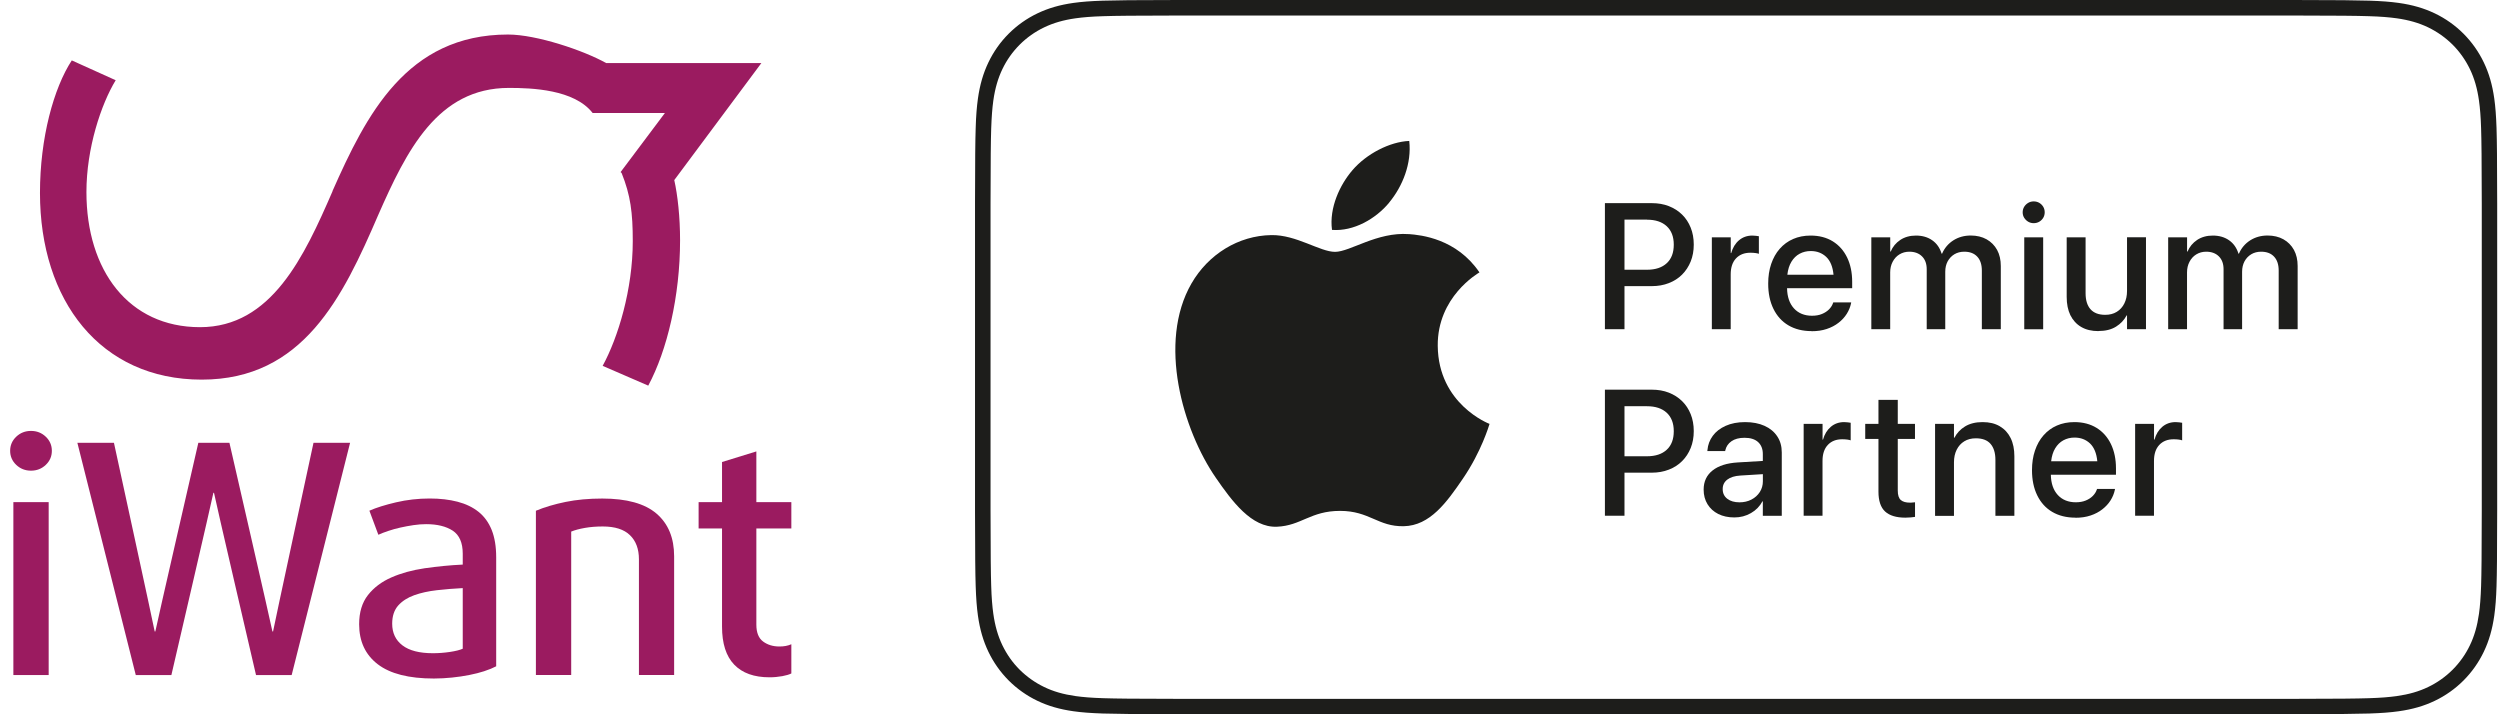 <svg width="175" height="50" viewBox="0 0 175 50" fill="none" xmlns="http://www.w3.org/2000/svg">
<g id="iwant_app" clip-path="url(#clip0_339_2329)">
<g id="Group">
<path id="Vector" d="M23.279 13.384C21.292 17.964 19 22.902 14.001 22.902C9.002 22.902 6.05 18.928 6.05 13.445C6.05 10.371 7.076 7.302 8.098 5.616L5.025 4.228C3.762 6.158 2.798 9.651 2.798 13.506C2.798 21.034 7.015 26.574 14.12 26.574C21.224 26.574 24 20.793 26.467 15.069C28.454 10.551 30.624 6.154 35.623 6.154C37.226 6.154 40.203 6.258 41.486 7.911H46.543L43.441 12.046L43.513 12.111C44.137 13.664 44.294 14.88 44.294 16.877C44.294 20.252 43.269 23.623 42.186 25.61L45.378 26.994C46.701 24.523 47.605 20.729 47.605 16.816C47.605 15.191 47.436 13.66 47.199 12.606L53.296 4.415H42.43C40.88 3.54 37.563 2.417 35.562 2.417C28.454 2.417 25.621 8.08 23.272 13.38" fill="#9B1B60"/>
<g id="Group_2">
<path id="Vector_2" d="M3.63 31.556C3.63 31.947 3.486 32.273 3.203 32.542C2.92 32.811 2.575 32.947 2.17 32.947C1.765 32.947 1.421 32.811 1.137 32.542C0.854 32.273 0.71 31.943 0.71 31.556C0.71 31.168 0.854 30.838 1.137 30.569C1.421 30.3 1.765 30.164 2.17 30.164C2.575 30.164 2.92 30.3 3.203 30.569C3.486 30.838 3.63 31.168 3.63 31.556Z" fill="#9B1B60"/>
<path id="Vector_3" d="M3.407 35.149H0.936V47.253H3.407V35.149Z" fill="#9B1B60"/>
<path id="Vector_4" d="M20.414 47.253H17.921C17.921 47.253 15.009 34.737 14.98 34.496H14.937C14.905 34.737 11.997 47.253 11.997 47.253H9.504L5.416 30.996H7.976C7.976 30.996 10.799 43.975 10.828 44.201H10.874C10.903 43.975 13.883 30.996 13.883 30.996H16.06C16.06 30.996 19.04 43.975 19.069 44.201H19.115C19.144 43.975 21.945 30.996 21.945 30.996H24.506L20.417 47.253H20.414Z" fill="#9B1B60"/>
<path id="Vector_5" d="M33.909 46.98C33.586 47.084 33.234 47.174 32.854 47.249C32.474 47.325 32.069 47.386 31.642 47.429C31.215 47.472 30.792 47.497 30.372 47.497C28.622 47.497 27.31 47.163 26.442 46.496C25.574 45.829 25.14 44.897 25.14 43.699C25.14 42.86 25.345 42.182 25.757 41.655C26.169 41.131 26.715 40.719 27.396 40.421C28.077 40.12 28.852 39.908 29.72 39.779C30.588 39.654 31.481 39.564 32.392 39.521V38.757C32.392 37.993 32.158 37.459 31.696 37.15C31.233 36.846 30.609 36.691 29.831 36.691C29.548 36.691 29.25 36.713 28.945 36.759C28.637 36.806 28.335 36.86 28.034 36.928C27.733 36.996 27.45 37.071 27.181 37.165C26.912 37.254 26.679 37.344 26.485 37.434L25.857 35.748C26.338 35.536 26.958 35.343 27.722 35.163C28.486 34.984 29.271 34.895 30.082 34.895C30.799 34.895 31.448 34.97 32.026 35.12C32.603 35.271 33.091 35.504 33.496 35.827C33.901 36.15 34.206 36.573 34.418 37.096C34.626 37.62 34.733 38.255 34.733 39.004V46.64C34.508 46.758 34.235 46.873 33.912 46.977L33.909 46.98ZM32.392 41.167C31.778 41.199 31.176 41.246 30.584 41.314C29.992 41.382 29.465 41.497 29.003 41.662C28.54 41.827 28.163 42.067 27.88 42.379C27.597 42.695 27.453 43.121 27.453 43.659C27.453 44.305 27.694 44.811 28.171 45.176C28.651 45.542 29.361 45.725 30.304 45.725C30.695 45.725 31.09 45.696 31.495 45.636C31.9 45.575 32.198 45.499 32.392 45.41V41.163V41.167Z" fill="#9B1B60"/>
<path id="Vector_6" d="M44.725 47.253V39.151C44.725 38.431 44.517 37.867 44.097 37.462C43.681 37.057 43.047 36.853 42.197 36.853C41.748 36.853 41.332 36.885 40.945 36.953C40.558 37.021 40.239 37.107 39.984 37.211V47.249H37.513V35.752C38.126 35.497 38.818 35.293 39.589 35.135C40.361 34.977 41.218 34.898 42.161 34.898C43.868 34.898 45.134 35.249 45.955 35.952C46.776 36.655 47.189 37.652 47.189 38.94V47.249H44.718L44.725 47.253Z" fill="#9B1B60"/>
<path id="Vector_7" d="M54.752 47.332C54.476 47.382 54.178 47.411 53.867 47.411C52.787 47.411 51.966 47.117 51.395 46.525C50.825 45.933 50.542 45.047 50.542 43.864V36.992H48.903V35.149H50.542V32.341L52.945 31.599V35.149H55.394V36.992H52.945V43.728C52.945 44.28 53.103 44.674 53.418 44.907C53.734 45.141 54.114 45.255 54.562 45.255C54.878 45.255 55.154 45.205 55.394 45.097V47.142C55.244 47.217 55.032 47.282 54.756 47.332H54.752Z" fill="#9B1B60"/>
</g>
</g>
<g id="Group_3">
<path id="Vector_8" d="M160.555 1.087C162.197 1.087 163.259 1.094 164.059 1.101C164.848 1.108 165.389 1.119 165.823 1.133C166.652 1.158 167.247 1.209 167.763 1.28C168.628 1.402 169.33 1.607 169.969 1.915C170.607 2.224 171.185 2.632 171.683 3.127C172.178 3.622 172.587 4.203 172.895 4.841C173.204 5.483 173.408 6.183 173.53 7.051C173.602 7.567 173.652 8.162 173.677 8.994C173.691 9.432 173.702 9.973 173.709 10.762C173.716 11.562 173.72 12.624 173.724 14.27V35.737C173.724 37.38 173.716 38.441 173.709 39.245C173.702 40.037 173.691 40.579 173.677 41.013C173.648 41.845 173.602 42.44 173.53 42.956C173.408 43.824 173.204 44.524 172.895 45.166C172.59 45.804 172.182 46.381 171.683 46.88C171.188 47.375 170.607 47.787 169.969 48.092C169.327 48.401 168.628 48.605 167.763 48.727C167.247 48.799 166.655 48.849 165.823 48.874C165.389 48.888 164.848 48.899 164.059 48.906C163.259 48.913 162.197 48.917 160.555 48.92H82.507C80.864 48.92 79.802 48.913 79.003 48.906C78.214 48.899 77.672 48.888 77.238 48.874C76.41 48.849 75.814 48.799 75.298 48.727C74.434 48.605 73.731 48.401 73.093 48.092C72.454 47.784 71.877 47.375 71.378 46.88C70.88 46.385 70.475 45.804 70.166 45.166C69.858 44.524 69.653 43.824 69.531 42.956C69.46 42.44 69.409 41.845 69.384 41.013C69.37 40.575 69.359 40.034 69.352 39.245C69.345 38.445 69.341 37.383 69.338 35.737V14.27C69.338 12.627 69.345 11.566 69.352 10.762C69.359 9.97 69.37 9.428 69.384 8.994C69.413 8.162 69.46 7.567 69.531 7.051C69.653 6.183 69.858 5.483 70.166 4.841C70.471 4.203 70.88 3.626 71.378 3.127C71.873 2.632 72.454 2.22 73.093 1.915C73.734 1.607 74.434 1.402 75.298 1.28C75.814 1.209 76.406 1.158 77.238 1.133C77.672 1.119 78.214 1.108 79.003 1.101C79.802 1.094 80.864 1.09 82.507 1.087H160.555ZM160.555 0H82.503C80.853 0 79.792 0.007 78.988 0.014C78.207 0.022 77.654 0.032 77.199 0.047C76.356 0.075 75.725 0.122 75.144 0.204C74.175 0.341 73.376 0.574 72.619 0.936C71.87 1.295 71.192 1.775 70.607 2.36C70.023 2.944 69.546 3.622 69.187 4.372C68.825 5.128 68.592 5.932 68.455 6.896C68.373 7.481 68.323 8.116 68.298 8.955C68.283 9.418 68.272 9.97 68.265 10.748C68.258 11.541 68.255 12.591 68.251 14.263V35.73C68.251 37.401 68.258 38.452 68.265 39.245C68.272 40.023 68.283 40.579 68.298 41.038C68.326 41.877 68.373 42.515 68.455 43.096C68.592 44.065 68.825 44.864 69.187 45.621C69.546 46.371 70.026 47.048 70.607 47.633C71.192 48.218 71.87 48.698 72.619 49.057C73.376 49.419 74.179 49.652 75.144 49.788C75.725 49.871 76.36 49.917 77.199 49.946C77.654 49.961 78.207 49.971 78.988 49.978C79.792 49.986 80.853 49.989 82.499 49.993H160.551C162.201 49.993 163.262 49.986 164.066 49.978C164.848 49.971 165.4 49.961 165.855 49.946C166.698 49.917 167.329 49.871 167.91 49.788C168.879 49.652 169.678 49.419 170.435 49.057C171.185 48.698 171.862 48.218 172.447 47.633C173.031 47.048 173.508 46.371 173.867 45.621C174.229 44.864 174.462 44.061 174.599 43.096C174.681 42.512 174.731 41.877 174.757 41.038C174.771 40.575 174.782 40.023 174.789 39.245C174.796 38.456 174.8 37.405 174.803 35.73V14.263C174.803 12.588 174.796 11.537 174.789 10.748C174.782 9.97 174.771 9.414 174.757 8.955C174.728 8.116 174.681 7.477 174.599 6.896C174.462 5.928 174.229 5.128 173.867 4.372C173.508 3.622 173.028 2.944 172.447 2.36C171.862 1.775 171.185 1.295 170.435 0.936C169.678 0.574 168.875 0.341 167.91 0.204C167.329 0.122 166.695 0.075 165.855 0.047C165.4 0.032 164.848 0.022 164.066 0.014C163.262 0.007 162.201 0.004 160.555 0Z" fill="#1D1D1B"/>
<g id="Group_4">
<path id="Vector_9" d="M112.344 23.049V14.22H115.63C116.063 14.22 116.458 14.288 116.817 14.428C117.175 14.568 117.484 14.765 117.745 15.019C118.007 15.274 118.204 15.579 118.348 15.934C118.491 16.289 118.563 16.683 118.563 17.114V17.125C118.563 17.558 118.491 17.949 118.348 18.304C118.204 18.659 118.004 18.964 117.745 19.223C117.487 19.481 117.179 19.678 116.817 19.818C116.458 19.958 116.06 20.029 115.63 20.029H113.714V23.046H112.344V23.049ZM115.289 15.374H113.714V18.882H115.289C115.884 18.882 116.347 18.728 116.673 18.423C117.003 18.118 117.164 17.688 117.164 17.132V17.121C117.164 16.569 116.999 16.142 116.673 15.837C116.343 15.532 115.884 15.378 115.289 15.378V15.374Z" fill="#1D1D1B"/>
<path id="Vector_10" d="M119.829 23.049V16.612H121.152V17.713H121.185C121.292 17.336 121.472 17.038 121.73 16.82C121.988 16.601 122.3 16.49 122.666 16.49C122.759 16.49 122.845 16.497 122.924 16.508C123.003 16.518 123.071 16.529 123.121 16.536V17.767C123.067 17.745 122.989 17.727 122.881 17.713C122.773 17.698 122.659 17.691 122.526 17.691C122.103 17.691 121.766 17.824 121.518 18.089C121.271 18.355 121.149 18.728 121.149 19.208V23.046H119.825L119.829 23.049Z" fill="#1D1D1B"/>
<path id="Vector_11" d="M126.812 23.178C126.184 23.178 125.642 23.042 125.187 22.773C124.731 22.504 124.384 22.117 124.14 21.618C123.896 21.12 123.774 20.532 123.774 19.857V19.85C123.774 19.348 123.842 18.893 123.982 18.48C124.122 18.068 124.319 17.713 124.581 17.415C124.843 17.117 125.155 16.888 125.517 16.73C125.879 16.572 126.288 16.49 126.74 16.49C127.342 16.49 127.862 16.626 128.296 16.895C128.73 17.164 129.064 17.541 129.3 18.028C129.534 18.512 129.652 19.079 129.652 19.725V20.173H125.094C125.104 20.782 125.269 21.252 125.581 21.593C125.893 21.93 126.313 22.102 126.84 22.102C127.102 22.102 127.332 22.063 127.532 21.98C127.733 21.898 127.898 21.79 128.031 21.658C128.164 21.521 128.257 21.378 128.311 21.216L128.329 21.166H129.584L129.573 21.234C129.519 21.493 129.419 21.736 129.272 21.97C129.125 22.203 128.935 22.411 128.698 22.594C128.465 22.776 128.189 22.924 127.873 23.027C127.557 23.135 127.202 23.185 126.812 23.185V23.178ZM126.751 17.573C126.464 17.573 126.205 17.637 125.972 17.763C125.739 17.888 125.549 18.075 125.399 18.322C125.248 18.57 125.155 18.871 125.115 19.23H128.346C128.293 18.67 128.121 18.254 127.834 17.982C127.543 17.709 127.184 17.573 126.751 17.573Z" fill="#1D1D1B"/>
<path id="Vector_12" d="M130.993 23.049V16.612H132.316V17.609H132.349C132.489 17.271 132.715 16.999 133.023 16.794C133.331 16.59 133.701 16.49 134.12 16.49C134.565 16.49 134.945 16.601 135.257 16.82C135.569 17.038 135.788 17.35 135.913 17.756H135.946C136.114 17.365 136.376 17.056 136.731 16.827C137.086 16.601 137.495 16.486 137.95 16.486C138.374 16.486 138.747 16.576 139.062 16.752C139.378 16.931 139.622 17.178 139.797 17.494C139.97 17.813 140.056 18.186 140.056 18.62V23.045H138.729V18.939C138.729 18.52 138.621 18.193 138.406 17.964C138.191 17.734 137.89 17.619 137.499 17.619C137.237 17.619 137.007 17.68 136.806 17.799C136.606 17.921 136.451 18.086 136.337 18.294C136.225 18.505 136.168 18.745 136.168 19.018V23.045H134.87V18.842C134.87 18.466 134.762 18.168 134.544 17.949C134.325 17.73 134.027 17.619 133.654 17.619C133.392 17.619 133.163 17.684 132.958 17.809C132.754 17.935 132.6 18.107 132.485 18.326C132.37 18.545 132.313 18.792 132.313 19.068V23.045H130.99L130.993 23.049Z" fill="#1D1D1B"/>
<path id="Vector_13" d="M142.358 15.622C142.215 15.622 142.086 15.586 141.971 15.518C141.856 15.45 141.763 15.356 141.691 15.242C141.619 15.127 141.587 15.001 141.587 14.861C141.587 14.722 141.623 14.589 141.691 14.478C141.759 14.367 141.853 14.273 141.971 14.202C142.086 14.133 142.218 14.098 142.358 14.098C142.498 14.098 142.638 14.133 142.753 14.202C142.867 14.27 142.961 14.363 143.029 14.478C143.097 14.593 143.129 14.722 143.129 14.861C143.129 15.001 143.097 15.127 143.029 15.242C142.961 15.356 142.871 15.446 142.753 15.518C142.638 15.586 142.505 15.622 142.358 15.622ZM141.698 23.049V16.612H143.022V23.049H141.698Z" fill="#1D1D1B"/>
<path id="Vector_14" d="M146.888 23.178C146.418 23.178 146.016 23.081 145.686 22.888C145.353 22.694 145.102 22.418 144.926 22.063C144.754 21.708 144.668 21.281 144.668 20.786V16.612H145.991V20.528C145.991 21.012 146.106 21.389 146.335 21.647C146.565 21.905 146.906 22.038 147.365 22.038C147.673 22.038 147.946 21.97 148.172 21.83C148.401 21.69 148.577 21.496 148.702 21.245C148.828 20.994 148.892 20.7 148.892 20.366V16.608H150.219V23.045H148.892V22.077H148.864C148.695 22.4 148.448 22.662 148.121 22.866C147.791 23.07 147.383 23.171 146.895 23.171L146.888 23.178Z" fill="#1D1D1B"/>
<path id="Vector_15" d="M151.772 23.049V16.612H153.095V17.609H153.128C153.268 17.271 153.494 16.999 153.802 16.794C154.11 16.59 154.48 16.49 154.899 16.49C155.344 16.49 155.724 16.601 156.036 16.82C156.348 17.038 156.567 17.35 156.693 17.756H156.725C156.893 17.365 157.155 17.056 157.51 16.827C157.865 16.601 158.274 16.486 158.73 16.486C159.153 16.486 159.526 16.576 159.841 16.752C160.157 16.931 160.401 17.178 160.576 17.494C160.749 17.813 160.835 18.186 160.835 18.62V23.045H159.508V18.939C159.508 18.52 159.4 18.193 159.185 17.964C158.97 17.734 158.669 17.619 158.278 17.619C158.016 17.619 157.786 17.68 157.586 17.799C157.385 17.921 157.23 18.086 157.116 18.294C157.005 18.505 156.947 18.745 156.947 19.018V23.045H155.649V18.842C155.649 18.466 155.541 18.168 155.323 17.949C155.104 17.73 154.806 17.619 154.433 17.619C154.171 17.619 153.942 17.684 153.737 17.809C153.533 17.935 153.379 18.107 153.264 18.326C153.149 18.545 153.092 18.792 153.092 19.068V23.045H151.769L151.772 23.049Z" fill="#1D1D1B"/>
<path id="Vector_16" d="M112.344 36.107V27.277H115.63C116.063 27.277 116.458 27.345 116.817 27.485C117.175 27.625 117.484 27.822 117.745 28.077C118.007 28.332 118.204 28.636 118.348 28.991C118.491 29.346 118.563 29.741 118.563 30.171V30.182C118.563 30.616 118.491 31.007 118.348 31.362C118.204 31.717 118.004 32.022 117.745 32.28C117.487 32.538 117.179 32.736 116.817 32.875C116.458 33.015 116.06 33.087 115.63 33.087H113.714V36.103H112.344V36.107ZM115.289 28.432H113.714V31.939H115.289C115.884 31.939 116.347 31.785 116.673 31.48C117.003 31.175 117.164 30.745 117.164 30.189V30.178C117.164 29.626 116.999 29.2 116.673 28.895C116.343 28.59 115.884 28.436 115.289 28.436V28.432Z" fill="#1D1D1B"/>
<path id="Vector_17" d="M121.404 36.221C120.977 36.221 120.6 36.139 120.277 35.978C119.955 35.816 119.704 35.587 119.524 35.293C119.345 34.998 119.255 34.661 119.255 34.278V34.267C119.255 33.708 119.463 33.263 119.879 32.933C120.295 32.603 120.884 32.416 121.647 32.37L123.398 32.266V31.782C123.398 31.427 123.286 31.147 123.068 30.946C122.849 30.745 122.53 30.645 122.117 30.645C121.733 30.645 121.429 30.727 121.199 30.889C120.97 31.05 120.83 31.262 120.772 31.52L120.762 31.574H119.514L119.521 31.506C119.553 31.133 119.679 30.803 119.894 30.509C120.109 30.214 120.41 29.981 120.794 29.809C121.178 29.637 121.633 29.547 122.157 29.547C122.68 29.547 123.139 29.637 123.519 29.809C123.9 29.981 124.201 30.229 124.409 30.548C124.62 30.863 124.724 31.24 124.724 31.67V36.107H123.398V35.092H123.372C123.186 35.44 122.917 35.716 122.566 35.917C122.214 36.121 121.827 36.221 121.404 36.221ZM120.589 34.245C120.589 34.525 120.697 34.751 120.912 34.916C121.127 35.081 121.411 35.163 121.766 35.163C122.074 35.163 122.354 35.099 122.601 34.97C122.849 34.841 123.042 34.665 123.186 34.443C123.329 34.22 123.401 33.969 123.401 33.693V33.191L121.827 33.288C121.432 33.313 121.127 33.406 120.912 33.571C120.697 33.736 120.589 33.955 120.589 34.227V34.238V34.245Z" fill="#1D1D1B"/>
<path id="Vector_18" d="M126.256 36.107V29.669H127.579V30.77H127.611C127.719 30.394 127.898 30.096 128.157 29.877C128.415 29.659 128.727 29.547 129.093 29.547C129.186 29.547 129.272 29.555 129.351 29.565C129.43 29.576 129.498 29.587 129.548 29.594V30.824C129.494 30.803 129.415 30.785 129.308 30.77C129.2 30.756 129.085 30.749 128.953 30.749C128.529 30.749 128.192 30.881 127.945 31.147C127.697 31.412 127.576 31.785 127.576 32.266V36.103H126.252L126.256 36.107Z" fill="#1D1D1B"/>
<path id="Vector_19" d="M133.378 36.236C132.743 36.236 132.27 36.092 131.958 35.806C131.646 35.519 131.492 35.052 131.492 34.414V30.724H130.566V29.669H131.492V27.991H132.844V29.669H134.049V30.724H132.844V34.335C132.844 34.661 132.915 34.884 133.062 35.006C133.206 35.128 133.418 35.185 133.697 35.185C133.765 35.185 133.83 35.185 133.891 35.174C133.948 35.167 134.006 35.163 134.052 35.16V36.182C133.973 36.193 133.877 36.207 133.758 36.218C133.64 36.229 133.514 36.236 133.378 36.236Z" fill="#1D1D1B"/>
<path id="Vector_20" d="M135.455 36.107V29.669H136.778V30.641H136.81C136.979 30.315 137.226 30.049 137.556 29.849C137.886 29.648 138.295 29.547 138.779 29.547C139.263 29.547 139.654 29.644 139.984 29.838C140.314 30.032 140.569 30.308 140.744 30.663C140.92 31.018 141.006 31.445 141.006 31.939V36.107H139.679V32.191C139.679 31.706 139.564 31.333 139.339 31.072C139.113 30.81 138.768 30.681 138.306 30.681C137.997 30.681 137.725 30.752 137.499 30.892C137.269 31.032 137.094 31.229 136.968 31.48C136.842 31.731 136.778 32.026 136.778 32.359V36.11H135.455V36.107Z" fill="#1D1D1B"/>
<path id="Vector_21" d="M145.277 36.236C144.65 36.236 144.108 36.099 143.653 35.831C143.197 35.562 142.849 35.174 142.606 34.676C142.362 34.177 142.24 33.589 142.24 32.915V32.908C142.24 32.406 142.308 31.95 142.448 31.538C142.588 31.125 142.785 30.77 143.047 30.473C143.308 30.175 143.62 29.945 143.983 29.788C144.345 29.63 144.754 29.547 145.206 29.547C145.808 29.547 146.328 29.684 146.762 29.953C147.196 30.222 147.53 30.598 147.766 31.086C147.999 31.57 148.118 32.137 148.118 32.782V33.23H143.559C143.57 33.84 143.735 34.31 144.047 34.651C144.359 34.988 144.779 35.16 145.306 35.16C145.568 35.16 145.797 35.12 145.998 35.038C146.199 34.956 146.364 34.848 146.497 34.715C146.629 34.579 146.723 34.435 146.776 34.274L146.794 34.224H148.05L148.039 34.292C147.985 34.55 147.885 34.794 147.738 35.027C147.59 35.26 147.4 35.468 147.164 35.651C146.931 35.834 146.654 35.981 146.339 36.085C146.023 36.193 145.668 36.243 145.277 36.243V36.236ZM145.216 30.63C144.929 30.63 144.671 30.695 144.438 30.82C144.205 30.946 144.015 31.133 143.864 31.38C143.714 31.627 143.62 31.929 143.581 32.287H146.812C146.758 31.728 146.586 31.312 146.299 31.039C146.009 30.767 145.65 30.63 145.216 30.63Z" fill="#1D1D1B"/>
<path id="Vector_22" d="M149.459 36.107V29.669H150.782V30.77H150.815C150.922 30.394 151.101 30.096 151.36 29.877C151.618 29.659 151.93 29.547 152.296 29.547C152.389 29.547 152.475 29.555 152.554 29.565C152.633 29.576 152.701 29.587 152.751 29.594V30.824C152.697 30.803 152.618 30.785 152.511 30.77C152.403 30.756 152.288 30.749 152.156 30.749C151.733 30.749 151.396 30.881 151.148 31.147C150.901 31.412 150.779 31.785 150.779 32.266V36.103H149.455L149.459 36.107Z" fill="#1D1D1B"/>
</g>
<g id="Group_5">
<path id="Vector_23" d="M98.616 16.389C96.393 16.224 94.506 17.63 93.452 17.63C92.398 17.63 90.737 16.425 88.991 16.457C86.699 16.49 84.587 17.792 83.403 19.843C81.022 23.974 82.797 30.1 85.114 33.453C86.247 35.092 87.603 36.939 89.378 36.871C91.089 36.803 91.734 35.762 93.803 35.762C95.873 35.762 96.454 36.871 98.261 36.835C100.101 36.799 101.27 35.163 102.396 33.514C103.698 31.613 104.236 29.77 104.268 29.673C104.229 29.659 100.678 28.296 100.642 24.207C100.61 20.79 103.433 19.147 103.562 19.068C101.959 16.709 99.484 16.45 98.613 16.386L98.616 16.389Z" fill="#1D1D1B"/>
<path id="Vector_24" d="M97.243 14.177C98.186 13.036 98.824 11.444 98.648 9.866C97.289 9.92 95.647 10.77 94.671 11.914C93.8 12.925 93.032 14.542 93.24 16.092C94.754 16.21 96.303 15.321 97.246 14.18L97.243 14.177Z" fill="#1D1D1B"/>
</g>
</g>
</g>
<defs>
<clipPath id="clip0_339_2329">
<rect width="174.096" height="50" fill="white" transform="translate(0.71)"/>
</clipPath>
</defs>
</svg>
